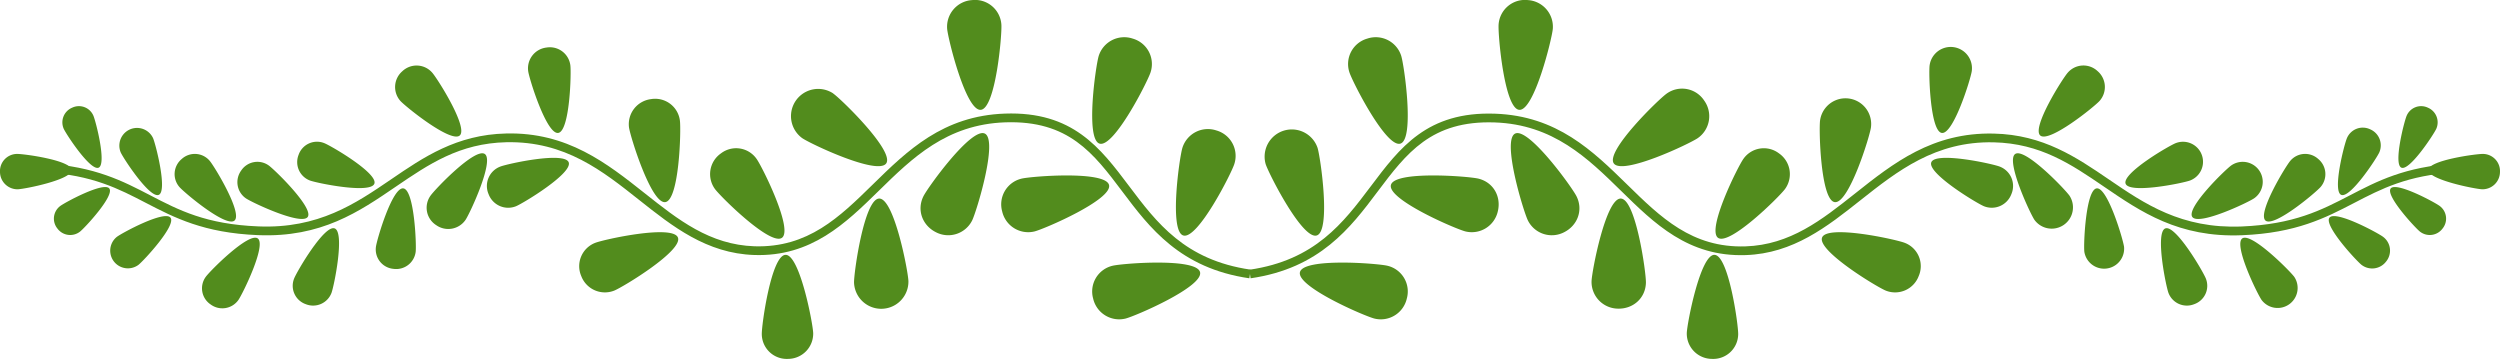 <svg id="katman_1" data-name="katman 1" xmlns="http://www.w3.org/2000/svg" width="1145" height="164.38" viewBox="0 0 1145 164.38"><defs><style>.cls-1{fill:#528c1d;}</style></defs><title>Başlıksız-1</title><path class="cls-1" d="M771,763.22l-.56-3.92c30.13-4.36,43.07-21.56,55.59-38.19,13.3-17.67,25.82-34.39,56.93-33.28,28.39,1,44.71,17,60.49,32.43,15.3,15,29.7,29.12,54.19,28.34,20.49-.68,34.95-12.13,50.26-24.26,17.37-13.78,35.41-28.08,63.49-27.4,22.65.49,37.93,10.92,52.71,21,16.33,11.14,33.2,22.67,60.81,21.55,23.94-1,36.39-7.43,49.59-14.27,12.41-6.46,25.25-13.13,48.06-14.54l.24,4c-22,1.35-33.88,7.54-46.48,14.09-13,6.74-26.41,13.72-51.25,14.72-29,1.2-46.35-10.74-63.22-22.25-14.94-10.19-29.07-19.82-50.54-20.3-26.68-.59-44.13,13.21-61,26.54-15.13,12-30.77,24.4-52.58,25.11-26.31.88-41.87-14.55-57.09-29.46s-31-30.37-57.85-31.3c-29-1-40.43,14.15-53.63,31.7C816.79,740,802.75,758.62,771,763.22Z" transform="translate(-198.23 -635.76)"/><path class="cls-1" d="M777.9,710.91c1.38,4.32,16.84,34.76,23.41,32.69s1.71-35.88.34-40.2a12.46,12.46,0,0,0-23.75,7.51Z" transform="translate(-198.23 -635.76)"/><path class="cls-1" d="M833.69,757.48c-4.4-1.08-38.44-3.76-40.08,2.92s29.69,20.17,34.1,21.26a12.21,12.21,0,0,0,14.84-9.16A12.09,12.09,0,0,0,833.69,757.48Z" transform="translate(-198.23 -635.76)"/><path class="cls-1" d="M816.25,668.85c1.37,4.32,16.83,34.75,23.38,32.68s1.73-35.86.36-40.19a12.23,12.23,0,0,0-15.55-7.9A12.11,12.11,0,0,0,816.25,668.85Z" transform="translate(-198.23 -635.76)"/><path class="cls-1" d="M875.36,717.58c-4.4-1.09-38.44-3.77-40.09,2.91s29.71,20.17,34.11,21.26a12.22,12.22,0,0,0,14.84-9.15C885.87,725.91,882.29,719.29,875.36,717.58Z" transform="translate(-198.23 -635.76)"/><path class="cls-1" d="M884.59,647c-.34,4.51,2.61,38.53,9.46,39.06s15-32.63,15.37-37.14A12.23,12.23,0,0,0,898,635.8,12.09,12.09,0,0,0,884.59,647Z" transform="translate(-198.23 -635.76)"/><path class="cls-1" d="M920.27,725.65c-2-4.07-22-31.76-28.13-28.7S896,732.66,898,736.71a12.23,12.23,0,0,0,16.58,5.42C920.72,739.06,923.45,732,920.27,725.65Z" transform="translate(-198.23 -635.76)"/><path class="cls-1" d="M961.61,678.6c-3.72,2.58-28.19,26.41-24.26,32s34.75-9,38.47-11.59a12.22,12.22,0,0,0,2.92-17.2A12.09,12.09,0,0,0,961.61,678.6Z" transform="translate(-198.23 -635.76)"/><path class="cls-1" d="M952.06,765.21c.11-4.54-4.63-38.34-11.51-38.51s-13.27,33.37-13.39,37.9a12.24,12.24,0,0,0,12.14,12.52C946.18,777.28,951.89,772.34,952.06,765.21Z" transform="translate(-198.23 -635.76)"/><path class="cls-1" d="M996.72,708.51c-2.51,3.46-16.9,32.36-11.64,36.16s28.2-18.9,30.71-22.37A11.57,11.57,0,0,0,1013,706,11.43,11.43,0,0,0,996.72,708.51Z" transform="translate(-198.23 -635.76)"/><path class="cls-1" d="M994.32,788.88c.1-4.29-4.39-36.24-10.87-36.4S970.89,784,970.78,788.3a11.57,11.57,0,0,0,11.49,11.83A11.43,11.43,0,0,0,994.32,788.88Z" transform="translate(-198.23 -635.76)"/><path class="cls-1" d="M1031.82,690.93c-.59,4.25.26,36.51,6.71,37.4s16-29.93,16.59-34.17a11.76,11.76,0,0,0-23.3-3.23Z" transform="translate(-198.23 -635.76)"/><path class="cls-1" d="M1070.65,747c-4-1.59-35.51-8.49-37.9-2.46s25.19,22.73,29.17,24.32a11.54,11.54,0,0,0,15.07-6.65A11.41,11.41,0,0,0,1070.65,747Z" transform="translate(-198.23 -635.76)"/><path class="cls-1" d="M1082,665.64c-.49,3.52.23,30.23,5.57,31s13.25-24.78,13.73-28.3a9.74,9.74,0,0,0-19.3-2.67Z" transform="translate(-198.23 -635.76)"/><path class="cls-1" d="M1114.15,712.08c-3.29-1.32-29.39-7-31.38-2s20.86,18.82,24.15,20.15a9.59,9.59,0,0,0,12.5-5.51A9.47,9.47,0,0,0,1114.15,712.08Z" transform="translate(-198.23 -635.76)"/><path class="cls-1" d="M1145.3,669c-2.37,2.63-16.65,25.21-12.64,28.8s24.82-13.18,27.18-15.83a9.58,9.58,0,0,0-.91-13.63A9.47,9.47,0,0,0,1145.3,669Z" transform="translate(-198.23 -635.76)"/><path class="cls-1" d="M1146.12,725.48c-2-2.94-20.49-22.23-24.93-19.19s6.83,27.26,8.84,30.19a9.75,9.75,0,0,0,16.09-11Z" transform="translate(-198.23 -635.76)"/><path class="cls-1" d="M1194.77,701.29c-3.12,1.19-24.81,13.88-23,18.62s26.44-.3,29.55-1.5a9.16,9.16,0,0,0-6.54-17.12Z" transform="translate(-198.23 -635.76)"/><path class="cls-1" d="M1171.05,748.84c-.41-3.31-7.53-27.42-12.54-26.8s-6.08,25.73-5.65,29.05a9.17,9.17,0,0,0,18.19-2.25Z" transform="translate(-198.23 -635.76)"/><path class="cls-1" d="M1220.16,711.52c-2.74,1.91-20.75,19.43-17.86,23.59s25.59-6.63,28.33-8.53a9.17,9.17,0,0,0-10.47-15.06Z" transform="translate(-198.23 -635.76)"/><path class="cls-1" d="M1208.53,763.38c-1.19-3.12-13.87-24.83-18.59-23s.27,26.43,1.46,29.56a9,9,0,0,0,11.78,5.13A8.91,8.91,0,0,0,1208.53,763.38Z" transform="translate(-198.23 -635.76)"/><path class="cls-1" d="M1247.17,709.44c-2.17,2.53-15.2,24-11.35,27.33s23.1-12.86,25.28-15.41a9,9,0,0,0-1.12-12.79A8.89,8.89,0,0,0,1247.17,709.44Z" transform="translate(-198.23 -635.76)"/><path class="cls-1" d="M1249,762.55c-2-2.72-19.68-20.53-23.8-17.59s6.93,25.52,8.88,28.24A9.17,9.17,0,0,0,1249,762.55Z" transform="translate(-198.23 -635.76)"/><path class="cls-1" d="M1273.14,699c-1.2,2.69-6.74,24.2-2.65,26s16.28-16.77,17.47-19.47a8,8,0,0,0-4.2-10.55A7.87,7.87,0,0,0,1273.14,699Z" transform="translate(-198.23 -635.76)"/><path class="cls-1" d="M1335.51,706.26c-2.94-.09-25,2.89-25.1,7.37s21.68,8.74,24.63,8.82a8,8,0,0,0,8.18-7.86A7.87,7.87,0,0,0,1335.51,706.26Z" transform="translate(-198.23 -635.76)"/><path class="cls-1" d="M1289.74,744.27c-2.33-1.8-21.88-12.35-24.61-8.81s12.37,19.81,14.7,21.62a8,8,0,0,0,11.24-1.54A7.86,7.86,0,0,0,1289.74,744.27Z" transform="translate(-198.23 -635.76)"/><path class="cls-1" d="M1300.49,688.74c-1.1,2.47-6.17,22.15-2.43,23.81s14.89-15.34,16-17.82a7.29,7.29,0,0,0-3.83-9.64A7.2,7.2,0,0,0,1300.49,688.74Z" transform="translate(-198.23 -635.76)"/><path class="cls-1" d="M1315.68,730.15c-2.13-1.65-20-11.3-22.51-8.06s11.3,18.13,13.44,19.78a7.28,7.28,0,0,0,10.29-1.41A7.19,7.19,0,0,0,1315.68,730.15Z" transform="translate(-198.23 -635.76)"/><path class="cls-1" d="M770.44,763.22c-31.75-4.6-45.8-23.26-58.18-39.73-13.21-17.55-24.6-32.68-53.64-31.7-26.85.93-42.61,16.37-57.85,31.3s-30.95,30.32-57.09,29.46c-21.81-.71-37.46-13.11-52.59-25.11-16.82-13.33-34-27.11-60.95-26.54-21.47.48-35.59,10.11-50.55,20.3-16.87,11.51-34.23,23.45-63.21,22.25-24.83-1-38.25-8-51.24-14.72-12.62-6.55-24.52-12.74-46.48-14.09l.24-4c22.81,1.41,35.65,8.08,48.07,14.54,13.17,6.84,25.62,13.31,49.57,14.27,27.52,1.14,44.49-10.41,60.82-21.55,14.76-10.08,30-20.51,52.69-21,28-.69,46.12,13.62,63.51,27.4,15.3,12.13,29.75,23.58,50.25,24.26,24.49.74,38.9-13.35,54.19-28.34,15.78-15.46,32.1-31.44,60.48-32.43,31.06-1.09,43.64,15.61,56.94,33.28,12.52,16.63,25.45,33.83,55.58,38.19Z" transform="translate(-198.23 -635.76)"/><path class="cls-1" d="M763.54,710.91c-1.36,4.32-16.83,34.76-23.38,32.69s-1.74-35.88-.37-40.2a12.23,12.23,0,0,1,15.55-7.89A12.09,12.09,0,0,1,763.54,710.91Z" transform="translate(-198.23 -635.76)"/><path class="cls-1" d="M707.76,757.48c4.41-1.08,38.44-3.76,40.09,2.92s-29.71,20.17-34.12,21.26a12.23,12.23,0,0,1-14.84-9.16A12.1,12.1,0,0,1,707.76,757.48Z" transform="translate(-198.23 -635.76)"/><path class="cls-1" d="M725.2,668.85c-1.37,4.32-16.83,34.75-23.39,32.68s-1.72-35.86-.36-40.19a12.25,12.25,0,0,1,15.56-7.9A12.11,12.11,0,0,1,725.2,668.85Z" transform="translate(-198.23 -635.76)"/><path class="cls-1" d="M666.09,717.58c4.41-1.09,38.43-3.77,40.08,2.91s-29.7,20.17-34.1,21.26a12.22,12.22,0,0,1-14.84-9.15A12.09,12.09,0,0,1,666.09,717.58Z" transform="translate(-198.23 -635.76)"/><path class="cls-1" d="M656.86,647c.35,4.51-2.6,38.53-9.46,39.06s-15-32.63-15.38-37.14A12.24,12.24,0,0,1,643.5,635.8,12.09,12.09,0,0,1,656.86,647Z" transform="translate(-198.23 -635.76)"/><path class="cls-1" d="M621.16,725.65c2-4.07,22-31.76,28.14-28.7s-3.82,35.71-5.82,39.76a12.23,12.23,0,0,1-16.57,5.42C620.74,739.06,618,732,621.16,725.65Z" transform="translate(-198.23 -635.76)"/><path class="cls-1" d="M579.85,678.6c3.7,2.58,28.18,26.41,24.26,32s-34.77-9-38.49-11.59a12.46,12.46,0,0,1,14.23-20.45Z" transform="translate(-198.23 -635.76)"/><path class="cls-1" d="M589.38,765.21c-.09-4.54,4.65-38.34,11.51-38.51s13.29,33.37,13.4,37.9a12.46,12.46,0,0,1-24.91.61Z" transform="translate(-198.23 -635.76)"/><path class="cls-1" d="M544.73,708.51c2.52,3.46,16.91,32.36,11.63,36.16s-28.19-18.9-30.7-22.37A11.56,11.56,0,0,1,528.44,706,11.42,11.42,0,0,1,544.73,708.51Z" transform="translate(-198.23 -635.76)"/><path class="cls-1" d="M547.13,788.88c-.11-4.29,4.37-36.24,10.88-36.4S570.55,784,570.67,788.3a11.56,11.56,0,0,1-11.48,11.83A11.44,11.44,0,0,1,547.13,788.88Z" transform="translate(-198.23 -635.76)"/><path class="cls-1" d="M509.62,690.93c.6,4.25-.26,36.51-6.69,37.4s-16-29.93-16.61-34.17a11.57,11.57,0,0,1,10.07-13A11.42,11.42,0,0,1,509.62,690.93Z" transform="translate(-198.23 -635.76)"/><path class="cls-1" d="M470.8,747c4-1.59,35.5-8.49,37.91-2.46s-25.19,22.73-29.17,24.32a11.57,11.57,0,0,1-15.09-6.65A11.44,11.44,0,0,1,470.8,747Z" transform="translate(-198.23 -635.76)"/><path class="cls-1" d="M459.45,665.64c.48,3.52-.22,30.23-5.56,31s-13.27-24.78-13.75-28.3a9.57,9.57,0,0,1,8.35-10.8A9.46,9.46,0,0,1,459.45,665.64Z" transform="translate(-198.23 -635.76)"/><path class="cls-1" d="M427.3,712.08c3.3-1.32,29.39-7,31.38-2s-20.87,18.82-24.15,20.15A9.58,9.58,0,0,1,422,724.68,9.47,9.47,0,0,1,427.3,712.08Z" transform="translate(-198.23 -635.76)"/><path class="cls-1" d="M396.15,669c2.37,2.63,16.65,25.21,12.65,28.8S384,684.63,381.62,682a9.56,9.56,0,0,1,.9-13.63A9.47,9.47,0,0,1,396.15,669Z" transform="translate(-198.23 -635.76)"/><path class="cls-1" d="M395.34,725.48c2-2.94,20.48-22.23,24.93-19.19s-6.84,27.26-8.84,30.19A9.58,9.58,0,0,1,398,738.87,9.45,9.45,0,0,1,395.34,725.48Z" transform="translate(-198.23 -635.76)"/><path class="cls-1" d="M346.68,701.29c3.12,1.19,24.82,13.88,23,18.62s-26.43-.3-29.56-1.5A9,9,0,0,1,335,706.64,8.91,8.91,0,0,1,346.68,701.29Z" transform="translate(-198.23 -635.76)"/><path class="cls-1" d="M370.4,748.84c.41-3.31,7.51-27.42,12.55-26.8s6.06,25.73,5.66,29.05a9,9,0,0,1-10.21,7.8A8.91,8.91,0,0,1,370.4,748.84Z" transform="translate(-198.23 -635.76)"/><path class="cls-1" d="M321.28,711.52C324,713.43,342,731,339.17,735.11s-25.61-6.63-28.35-8.53a9,9,0,0,1-2.16-12.66A8.91,8.91,0,0,1,321.28,711.52Z" transform="translate(-198.23 -635.76)"/><path class="cls-1" d="M332.92,763.38c1.19-3.12,13.87-24.83,18.6-23s-.29,26.43-1.48,29.56a9,9,0,0,1-11.77,5.13A8.91,8.91,0,0,1,332.92,763.38Z" transform="translate(-198.23 -635.76)"/><path class="cls-1" d="M294.29,709.44c2.17,2.53,15.18,24,11.34,27.33s-23.1-12.86-25.27-15.41a9,9,0,0,1,1.11-12.79A8.91,8.91,0,0,1,294.29,709.44Z" transform="translate(-198.23 -635.76)"/><path class="cls-1" d="M292.47,762.55c1.94-2.72,19.67-20.53,23.8-17.59s-6.95,25.52-8.89,28.24a9,9,0,0,1-12.68,2A8.89,8.89,0,0,1,292.47,762.55Z" transform="translate(-198.23 -635.76)"/><path class="cls-1" d="M268.32,699c1.19,2.69,6.72,24.2,2.63,26s-16.27-16.77-17.45-19.47A8.1,8.1,0,0,1,268.32,699Z" transform="translate(-198.23 -635.76)"/><path class="cls-1" d="M205.93,706.26c3-.09,24.95,2.89,25.09,7.37s-21.66,8.74-24.62,8.82a8,8,0,0,1-8.17-7.86A7.87,7.87,0,0,1,205.93,706.26Z" transform="translate(-198.23 -635.76)"/><path class="cls-1" d="M251.71,744.27c2.33-1.8,21.87-12.35,24.61-8.81s-12.36,19.81-14.7,21.62a8.1,8.1,0,0,1-9.91-12.81Z" transform="translate(-198.23 -635.76)"/><path class="cls-1" d="M241,688.74c1.09,2.47,6.16,22.15,2.41,23.81s-14.89-15.34-16-17.82a7.28,7.28,0,0,1,3.85-9.64A7.2,7.2,0,0,1,241,688.74Z" transform="translate(-198.23 -635.76)"/><path class="cls-1" d="M225.77,730.15c2.14-1.65,20-11.3,22.52-8.06S237,740.22,234.84,741.87a7.28,7.28,0,0,1-10.29-1.41A7.2,7.2,0,0,1,225.77,730.15Z" transform="translate(-198.23 -635.76)"/></svg>